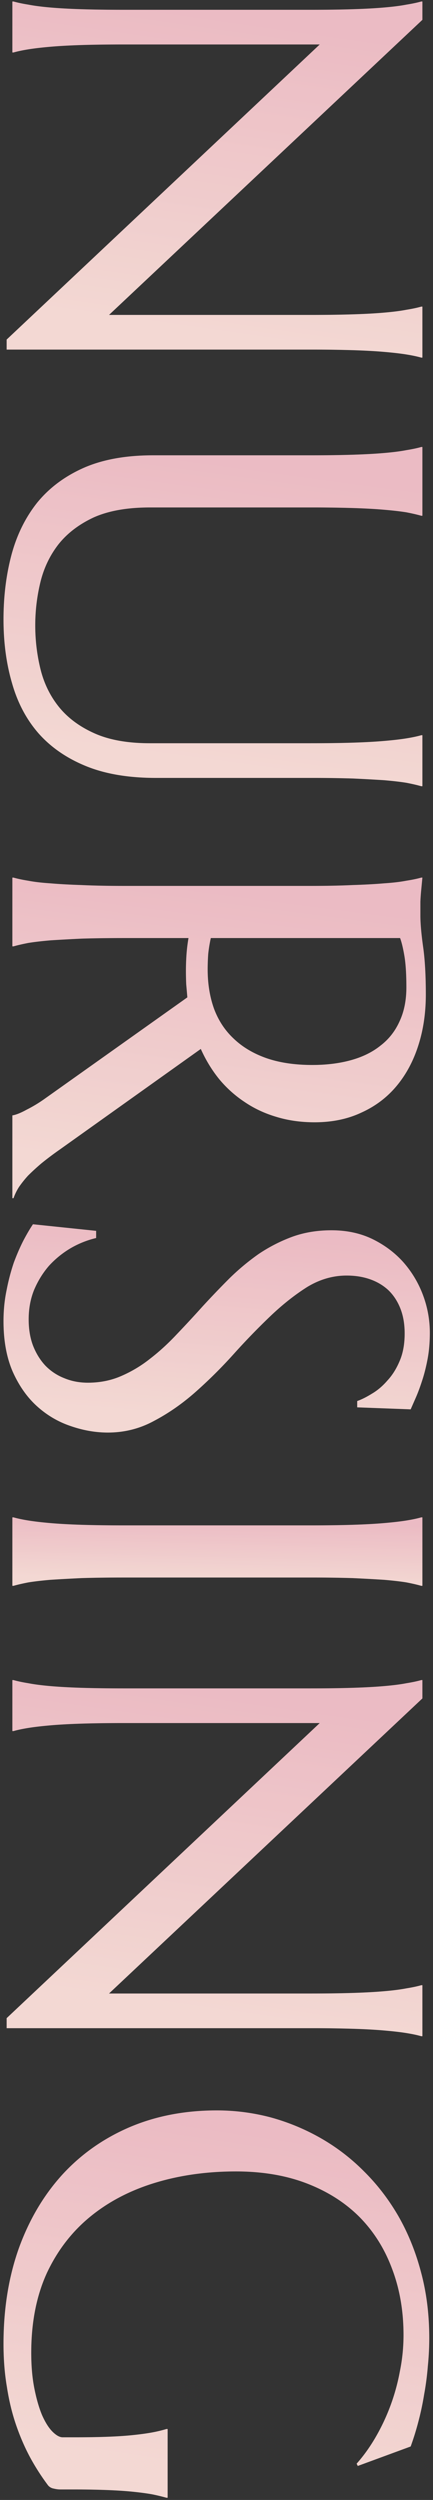 <svg width="105" height="605" fill="none" xmlns="http://www.w3.org/2000/svg"><rect width="100%" height="100%" fill="#333333" stroke="none"/><path d="M14.648 602.457a6.55 6.55 0 01-1.594-.208 2.309 2.309 0 01-1.387-.763 55.197 55.197 0 01-4.368-6.795c-1.294-2.403-2.427-5.015-3.398-7.835-.97-2.819-1.71-5.87-2.218-9.152-.555-3.236-.832-6.725-.832-10.47 0-8.412 1.225-16.086 3.674-23.019 2.496-6.934 6.01-12.897 10.54-17.889 4.53-4.946 9.96-8.782 16.293-11.51 6.38-2.727 13.452-4.09 21.217-4.09 4.392 0 8.713.554 12.966 1.664a52.386 52.386 0 0112.134 4.992 48.972 48.972 0 0110.539 8.043c3.236 3.189 6.032 6.818 8.39 10.886 2.357 4.113 4.183 8.62 5.477 13.52 1.341 4.946 2.011 10.285 2.011 16.017a68.34 68.34 0 01-.347 6.795 68.018 68.018 0 01-.901 6.864 67.455 67.455 0 01-1.387 6.517 66.424 66.424 0 01-1.872 6.033l-12.827 4.714-.277-.554c1.617-1.803 3.12-3.883 4.506-6.24a49.525 49.525 0 005.963-16.017c.601-2.912.902-5.87.902-8.875 0-5.824-.925-11.163-2.774-16.017-1.803-4.853-4.437-9.036-7.904-12.549-3.467-3.467-7.72-6.171-12.758-8.113-5.038-1.941-10.77-2.912-17.195-2.912-7.073 0-13.636.925-19.692 2.774-6.055 1.849-11.302 4.599-15.739 8.251-4.438 3.651-7.927 8.204-10.47 13.659-2.496 5.5-3.744 11.902-3.744 19.206 0 3.235.254 6.124.763 8.667.508 2.542 1.132 4.692 1.872 6.448.786 1.757 1.618 3.074 2.496 3.952.925.925 1.756 1.387 2.496 1.387h2.704c3.236 0 6.032-.046 8.39-.139 2.357-.092 4.391-.231 6.101-.416 1.757-.185 3.26-.393 4.507-.624a31.714 31.714 0 003.467-.832h.277v16.641h-.277a48.289 48.289 0 00-3.467-.832c-1.294-.231-2.843-.439-4.645-.624-1.803-.185-3.93-.324-6.38-.416a220.28 220.28 0 00-8.389-.139h-2.843z" fill="url(#paint0_linear_240_5977)"/><path d="M14.648 602.457a6.55 6.55 0 01-1.594-.208 2.309 2.309 0 01-1.387-.763 55.197 55.197 0 01-4.368-6.795c-1.294-2.403-2.427-5.015-3.398-7.835-.97-2.819-1.71-5.87-2.218-9.152-.555-3.236-.832-6.725-.832-10.47 0-8.412 1.225-16.086 3.674-23.019 2.496-6.934 6.01-12.897 10.54-17.889 4.53-4.946 9.96-8.782 16.293-11.51 6.38-2.727 13.452-4.09 21.217-4.09 4.392 0 8.713.554 12.966 1.664a52.386 52.386 0 0112.134 4.992 48.972 48.972 0 0110.539 8.043c3.236 3.189 6.032 6.818 8.39 10.886 2.357 4.113 4.183 8.62 5.477 13.52 1.341 4.946 2.011 10.285 2.011 16.017a68.34 68.34 0 01-.347 6.795 68.018 68.018 0 01-.901 6.864 67.455 67.455 0 01-1.387 6.517 66.424 66.424 0 01-1.872 6.033l-12.827 4.714-.277-.554c1.617-1.803 3.12-3.883 4.506-6.24a49.525 49.525 0 005.963-16.017c.601-2.912.902-5.87.902-8.875 0-5.824-.925-11.163-2.774-16.017-1.803-4.853-4.437-9.036-7.904-12.549-3.467-3.467-7.72-6.171-12.758-8.113-5.038-1.941-10.77-2.912-17.195-2.912-7.073 0-13.636.925-19.692 2.774-6.055 1.849-11.302 4.599-15.739 8.251-4.438 3.651-7.927 8.204-10.47 13.659-2.496 5.5-3.744 11.902-3.744 19.206 0 3.235.254 6.124.763 8.667.508 2.542 1.132 4.692 1.872 6.448.786 1.757 1.618 3.074 2.496 3.952.925.925 1.756 1.387 2.496 1.387h2.704c3.236 0 6.032-.046 8.39-.139 2.357-.092 4.391-.231 6.101-.416 1.757-.185 3.26-.393 4.507-.624a31.714 31.714 0 003.467-.832h.277v16.641h-.277a48.289 48.289 0 00-3.467-.832c-1.294-.231-2.843-.439-4.645-.624-1.803-.185-3.93-.324-6.38-.416a220.28 220.28 0 00-8.389-.139h-2.843z" fill="#fff" fill-opacity=".22"/><path d="M102.428 411.023l-75.992 71.416h48.812c3.93 0 7.35-.046 10.262-.138 2.958-.093 5.5-.231 7.627-.416 2.172-.185 3.975-.416 5.408-.694 1.433-.231 2.635-.485 3.605-.762h.278v12.342h-.278c-.97-.278-2.172-.532-3.605-.763-1.433-.231-3.236-.439-5.408-.624-2.127-.185-4.669-.324-7.627-.416a327.04 327.04 0 00-10.262-.139H1.613v-2.427l75.923-71.416H30.11c-3.929 0-7.372.047-10.33.139-2.913.092-5.432.231-7.558.416-2.127.185-3.906.393-5.34.624-1.432.231-2.634.485-3.605.763H3v-12.342h.277c.971.277 2.173.532 3.606.763 1.433.277 3.212.508 5.339.693 2.126.185 4.645.324 7.557.416 2.959.092 6.402.139 10.331.139h45.138c3.93 0 7.35-.047 10.262-.139 2.958-.092 5.5-.231 7.627-.416 2.172-.185 3.975-.416 5.408-.693 1.433-.231 2.635-.486 3.605-.763h.278v4.437z" fill="url(#paint1_linear_240_5977)"/><path d="M102.428 411.023l-75.992 71.416h48.812c3.93 0 7.35-.046 10.262-.138 2.958-.093 5.5-.231 7.627-.416 2.172-.185 3.975-.416 5.408-.694 1.433-.231 2.635-.485 3.605-.762h.278v12.342h-.278c-.97-.278-2.172-.532-3.605-.763-1.433-.231-3.236-.439-5.408-.624-2.127-.185-4.669-.324-7.627-.416a327.04 327.04 0 00-10.262-.139H1.613v-2.427l75.923-71.416H30.11c-3.929 0-7.372.047-10.33.139-2.913.092-5.432.231-7.558.416-2.127.185-3.906.393-5.34.624-1.432.231-2.634.485-3.605.763H3v-12.342h.277c.971.277 2.173.532 3.606.763 1.433.277 3.212.508 5.339.693 2.126.185 4.645.324 7.557.416 2.959.092 6.402.139 10.331.139h45.138c3.93 0 7.35-.047 10.262-.139 2.958-.092 5.5-.231 7.627-.416 2.172-.185 3.975-.416 5.408-.693 1.433-.231 2.635-.486 3.605-.763h.278v4.437z" fill="#fff" fill-opacity=".22"/><path d="M3.277 367.206c.971.277 2.173.532 3.606.763 1.433.231 3.212.439 5.339.624 2.126.185 4.645.323 7.557.416 2.959.092 6.402.138 10.331.138h45.138c3.93 0 7.35-.046 10.262-.138 2.958-.093 5.5-.231 7.627-.416 2.172-.185 3.975-.393 5.408-.624 1.433-.231 2.635-.486 3.605-.763h.278v16.571h-.278c-.97-.277-2.172-.554-3.605-.832-1.433-.231-3.236-.439-5.408-.624a435.94 435.94 0 00-7.627-.416 330.44 330.44 0 00-10.262-.138H30.11c-3.929 0-7.372.046-10.33.138-2.913.139-5.432.278-7.558.416-2.127.185-3.906.393-5.34.624-1.432.278-2.634.555-3.605.832H3v-16.571h.277z" fill="url(#paint2_linear_240_5977)"/><path d="M3.277 367.206c.971.277 2.173.532 3.606.763 1.433.231 3.212.439 5.339.624 2.126.185 4.645.323 7.557.416 2.959.092 6.402.138 10.331.138h45.138c3.93 0 7.35-.046 10.262-.138 2.958-.093 5.5-.231 7.627-.416 2.172-.185 3.975-.393 5.408-.624 1.433-.231 2.635-.486 3.605-.763h.278v16.571h-.278c-.97-.277-2.172-.554-3.605-.832-1.433-.231-3.236-.439-5.408-.624a435.94 435.94 0 00-7.627-.416 330.44 330.44 0 00-10.262-.138H30.11c-3.929 0-7.372.046-10.33.138-2.913.139-5.432.278-7.558.416-2.127.185-3.906.393-5.34.624-1.432.278-2.634.555-3.605.832H3v-16.571h.277z" fill="#fff" fill-opacity=".22"/><path d="M86.62 340.583v-1.525c1.062-.37 2.264-.971 3.605-1.803 1.34-.786 2.588-1.849 3.744-3.19 1.202-1.294 2.195-2.889 2.981-4.784.786-1.849 1.179-4.044 1.179-6.587 0-2.265-.347-4.275-1.04-6.032-.694-1.756-1.664-3.236-2.912-4.437-1.248-1.156-2.728-2.034-4.438-2.635-1.71-.601-3.605-.902-5.685-.902-3.328 0-6.518.925-9.569 2.774-3.004 1.895-5.986 4.253-8.944 7.072a168.466 168.466 0 00-8.875 9.153 114.894 114.894 0 01-9.222 9.152c-3.19 2.82-6.54 5.154-10.053 7.003-3.467 1.895-7.211 2.843-11.233 2.843-3.004 0-6.032-.532-9.083-1.595-3.004-1.017-5.708-2.612-8.112-4.784-2.404-2.173-4.368-4.969-5.894-8.39-1.479-3.421-2.218-7.488-2.218-12.203 0-2.635.254-5.154.762-7.558a50.603 50.603 0 011.734-6.587c.74-1.987 1.525-3.79 2.357-5.408.832-1.571 1.595-2.866 2.288-3.883l15.323 1.595v1.733a22.62 22.62 0 00-6.24 2.497 22.904 22.904 0 00-5.2 4.229c-1.48 1.71-2.681 3.652-3.605 5.824-.879 2.173-1.318 4.553-1.318 7.142 0 2.357.347 4.46 1.04 6.309.74 1.896 1.734 3.513 2.982 4.854a12.85 12.85 0 004.576 3.051c1.756.739 3.675 1.109 5.755 1.109 2.912 0 5.593-.531 8.043-1.595a30.841 30.841 0 007.072-4.229c2.219-1.71 4.368-3.675 6.448-5.894 2.08-2.172 4.16-4.414 6.24-6.725a226.568 226.568 0 016.518-6.795 56.918 56.918 0 017.072-5.894 38.44 38.44 0 018.113-4.16c2.912-1.063 6.101-1.595 9.568-1.595 3.652 0 6.933.694 9.846 2.08 2.958 1.433 5.477 3.305 7.557 5.617a25.45 25.45 0 014.784 7.973 25.85 25.85 0 011.664 9.153c0 2.311-.184 4.437-.554 6.379-.37 1.941-.809 3.674-1.318 5.2-.508 1.571-1.017 2.935-1.525 4.091l-1.248 2.842-12.966-.485z" fill="url(#paint3_linear_240_5977)"/><path d="M86.62 340.583v-1.525c1.062-.37 2.264-.971 3.605-1.803 1.34-.786 2.588-1.849 3.744-3.19 1.202-1.294 2.195-2.889 2.981-4.784.786-1.849 1.179-4.044 1.179-6.587 0-2.265-.347-4.275-1.04-6.032-.694-1.756-1.664-3.236-2.912-4.437-1.248-1.156-2.728-2.034-4.438-2.635-1.71-.601-3.605-.902-5.685-.902-3.328 0-6.518.925-9.569 2.774-3.004 1.895-5.986 4.253-8.944 7.072a168.466 168.466 0 00-8.875 9.153 114.894 114.894 0 01-9.222 9.152c-3.19 2.82-6.54 5.154-10.053 7.003-3.467 1.895-7.211 2.843-11.233 2.843-3.004 0-6.032-.532-9.083-1.595-3.004-1.017-5.708-2.612-8.112-4.784-2.404-2.173-4.368-4.969-5.894-8.39-1.479-3.421-2.218-7.488-2.218-12.203 0-2.635.254-5.154.762-7.558a50.603 50.603 0 011.734-6.587c.74-1.987 1.525-3.79 2.357-5.408.832-1.571 1.595-2.866 2.288-3.883l15.323 1.595v1.733a22.62 22.62 0 00-6.24 2.497 22.904 22.904 0 00-5.2 4.229c-1.48 1.71-2.681 3.652-3.605 5.824-.879 2.173-1.318 4.553-1.318 7.142 0 2.357.347 4.46 1.04 6.309.74 1.896 1.734 3.513 2.982 4.854a12.85 12.85 0 004.576 3.051c1.756.739 3.675 1.109 5.755 1.109 2.912 0 5.593-.531 8.043-1.595a30.841 30.841 0 007.072-4.229c2.219-1.71 4.368-3.675 6.448-5.894 2.08-2.172 4.16-4.414 6.24-6.725a226.568 226.568 0 016.518-6.795 56.918 56.918 0 017.072-5.894 38.44 38.44 0 018.113-4.16c2.912-1.063 6.101-1.595 9.568-1.595 3.652 0 6.933.694 9.846 2.08 2.958 1.433 5.477 3.305 7.557 5.617a25.45 25.45 0 014.784 7.973 25.85 25.85 0 011.664 9.153c0 2.311-.184 4.437-.554 6.379-.37 1.941-.809 3.674-1.318 5.2-.508 1.571-1.017 2.935-1.525 4.091l-1.248 2.842-12.966-.485z" fill="#fff" fill-opacity=".22"/><path d="M30.11 227.014c-3.929 0-7.372.046-10.33.138-2.913.139-5.432.278-7.558.416-2.127.185-3.906.393-5.34.624-1.432.278-2.634.555-3.605.832H3v-16.64h.277c.971.277 2.173.531 3.606.762 1.433.278 3.212.486 5.339.625 2.126.184 4.645.323 7.557.416 2.912.138 6.356.208 10.331.208h45.138c3.93 0 7.35-.07 10.262-.208 2.958-.093 5.5-.232 7.627-.416 2.126-.139 3.906-.347 5.339-.625 1.479-.231 2.704-.485 3.674-.762h.278l-.278 2.912a48.832 48.832 0 00-.208 2.912v3.397c0 1.803.208 4.23.624 7.281.463 3.097.694 7.026.694 11.787 0 4.437-.601 8.528-1.803 12.272-1.202 3.791-2.958 7.073-5.27 9.846-2.31 2.773-5.153 4.923-8.528 6.448-3.328 1.572-7.118 2.358-11.37 2.358-3.329 0-6.426-.439-9.292-1.318-2.82-.832-5.385-2.034-7.696-3.605a28.128 28.128 0 01-6.171-5.547c-1.757-2.173-3.236-4.599-4.438-7.28L14.51 278.184a78.478 78.478 0 00-4.438 3.328 55.967 55.967 0 00-3.259 2.981 26.392 26.392 0 00-2.218 2.774 13.247 13.247 0 00-1.318 2.704H3v-20.038c.878-.139 2.034-.601 3.467-1.387a33.272 33.272 0 004.368-2.635l34.599-24.545-.278-3.189a75.094 75.094 0 01-.07-3.259 57.4 57.4 0 01.14-3.952c.092-1.294.254-2.612.485-3.952h-15.6zm21.01 0a34.532 34.532 0 00-.625 3.813 52.61 52.61 0 00-.139 3.744c0 3.467.509 6.633 1.526 9.499 1.063 2.866 2.658 5.293 4.784 7.281 2.126 2.033 4.761 3.605 7.904 4.714 3.19 1.11 6.91 1.664 11.163 1.664 3.467 0 6.61-.392 9.43-1.178 2.82-.786 5.2-1.965 7.142-3.536 1.987-1.526 3.513-3.467 4.576-5.825 1.11-2.357 1.664-5.107 1.664-8.251 0-3.189-.162-5.731-.485-7.627-.324-1.895-.67-3.328-1.04-4.298h-45.9z" fill="url(#paint4_linear_240_5977)"/><path d="M30.11 227.014c-3.929 0-7.372.046-10.33.138-2.913.139-5.432.278-7.558.416-2.127.185-3.906.393-5.34.624-1.432.278-2.634.555-3.605.832H3v-16.64h.277c.971.277 2.173.531 3.606.762 1.433.278 3.212.486 5.339.625 2.126.184 4.645.323 7.557.416 2.912.138 6.356.208 10.331.208h45.138c3.93 0 7.35-.07 10.262-.208 2.958-.093 5.5-.232 7.627-.416 2.126-.139 3.906-.347 5.339-.625 1.479-.231 2.704-.485 3.674-.762h.278l-.278 2.912a48.832 48.832 0 00-.208 2.912v3.397c0 1.803.208 4.23.624 7.281.463 3.097.694 7.026.694 11.787 0 4.437-.601 8.528-1.803 12.272-1.202 3.791-2.958 7.073-5.27 9.846-2.31 2.773-5.153 4.923-8.528 6.448-3.328 1.572-7.118 2.358-11.37 2.358-3.329 0-6.426-.439-9.292-1.318-2.82-.832-5.385-2.034-7.696-3.605a28.128 28.128 0 01-6.171-5.547c-1.757-2.173-3.236-4.599-4.438-7.28L14.51 278.184a78.478 78.478 0 00-4.438 3.328 55.967 55.967 0 00-3.259 2.981 26.392 26.392 0 00-2.218 2.774 13.247 13.247 0 00-1.318 2.704H3v-20.038c.878-.139 2.034-.601 3.467-1.387a33.272 33.272 0 004.368-2.635l34.599-24.545-.278-3.189a75.094 75.094 0 01-.07-3.259 57.4 57.4 0 01.14-3.952c.092-1.294.254-2.612.485-3.952h-15.6zm21.01 0a34.532 34.532 0 00-.625 3.813 52.61 52.61 0 00-.139 3.744c0 3.467.509 6.633 1.526 9.499 1.063 2.866 2.658 5.293 4.784 7.281 2.126 2.033 4.761 3.605 7.904 4.714 3.19 1.11 6.91 1.664 11.163 1.664 3.467 0 6.61-.392 9.43-1.178 2.82-.786 5.2-1.965 7.142-3.536 1.987-1.526 3.513-3.467 4.576-5.825 1.11-2.357 1.664-5.107 1.664-8.251 0-3.189-.162-5.731-.485-7.627-.324-1.895-.67-3.328-1.04-4.298h-45.9z" fill="#fff" fill-opacity=".22"/><path d="M75.248 179.868c3.93 0 7.35-.046 10.262-.139 2.958-.092 5.5-.231 7.627-.416 2.172-.184 3.975-.392 5.408-.624 1.433-.231 2.635-.485 3.605-.762h.278v12.342h-.278c-.97-.278-2.172-.555-3.605-.832-1.433-.232-3.236-.44-5.408-.625a435.94 435.94 0 00-7.627-.416 330.44 330.44 0 00-10.262-.138H37.807c-6.61 0-12.25-.948-16.918-2.843-4.669-1.895-8.505-4.53-11.51-7.904-2.958-3.375-5.108-7.419-6.448-12.134-1.387-4.715-2.08-9.869-2.08-15.462s.647-10.816 1.941-15.67c1.294-4.807 3.374-9.014 6.24-12.619 2.912-3.559 6.656-6.356 11.233-8.39 4.622-2.034 10.238-3.05 16.848-3.05h38.135c3.93 0 7.35-.047 10.262-.139 2.958-.093 5.5-.231 7.627-.416 2.172-.185 3.975-.416 5.408-.694 1.433-.231 2.635-.485 3.605-.762h.278v16.64h-.278c-.97-.277-2.172-.554-3.605-.832-1.433-.231-3.236-.439-5.408-.624-2.127-.185-4.669-.323-7.627-.416a330.44 330.44 0 00-10.262-.138H36.351c-5.501 0-10.054.809-13.66 2.426-3.559 1.665-6.402 3.837-8.528 6.518-2.08 2.681-3.536 5.732-4.368 9.152a44.144 44.144 0 00-1.248 10.47c0 3.559.416 7.049 1.248 10.47.832 3.42 2.288 6.448 4.368 9.083 2.126 2.681 4.97 4.83 8.528 6.448 3.606 1.664 8.159 2.496 13.66 2.496h38.897z" fill="url(#paint5_linear_240_5977)"/><path d="M75.248 179.868c3.93 0 7.35-.046 10.262-.139 2.958-.092 5.5-.231 7.627-.416 2.172-.184 3.975-.392 5.408-.624 1.433-.231 2.635-.485 3.605-.762h.278v12.342h-.278c-.97-.278-2.172-.555-3.605-.832-1.433-.232-3.236-.44-5.408-.625a435.94 435.94 0 00-7.627-.416 330.44 330.44 0 00-10.262-.138H37.807c-6.61 0-12.25-.948-16.918-2.843-4.669-1.895-8.505-4.53-11.51-7.904-2.958-3.375-5.108-7.419-6.448-12.134-1.387-4.715-2.08-9.869-2.08-15.462s.647-10.816 1.941-15.67c1.294-4.807 3.374-9.014 6.24-12.619 2.912-3.559 6.656-6.356 11.233-8.39 4.622-2.034 10.238-3.05 16.848-3.05h38.135c3.93 0 7.35-.047 10.262-.139 2.958-.093 5.5-.231 7.627-.416 2.172-.185 3.975-.416 5.408-.694 1.433-.231 2.635-.485 3.605-.762h.278v16.64h-.278c-.97-.277-2.172-.554-3.605-.832-1.433-.231-3.236-.439-5.408-.624-2.127-.185-4.669-.323-7.627-.416a330.44 330.44 0 00-10.262-.138H36.351c-5.501 0-10.054.809-13.66 2.426-3.559 1.665-6.402 3.837-8.528 6.518-2.08 2.681-3.536 5.732-4.368 9.152a44.144 44.144 0 00-1.248 10.47c0 3.559.416 7.049 1.248 10.47.832 3.42 2.288 6.448 4.368 9.083 2.126 2.681 4.97 4.83 8.528 6.448 3.606 1.664 8.159 2.496 13.66 2.496h38.897z" fill="#fff" fill-opacity=".22"/><path d="M102.428 4.798L26.436 76.214h48.812c3.93 0 7.35-.046 10.262-.139 2.958-.092 5.5-.23 7.627-.416 2.172-.185 3.975-.416 5.408-.693 1.433-.231 2.635-.485 3.605-.763h.278v12.342h-.278c-.97-.277-2.172-.532-3.605-.763-1.433-.23-3.236-.439-5.408-.624-2.127-.185-4.669-.323-7.627-.416a328.67 328.67 0 00-10.262-.139H1.613v-2.426L77.536 10.76H30.11c-3.929 0-7.372.046-10.33.138-2.913.093-5.432.232-7.558.416-2.127.185-3.906.393-5.34.624-1.432.232-2.634.486-3.605.763H3V.36h.277c.971.278 2.173.532 3.606.763 1.433.277 3.212.509 5.339.693 2.126.185 4.645.324 7.557.416 2.959.093 6.402.14 10.331.14h45.138c3.93 0 7.35-.047 10.262-.14 2.958-.092 5.5-.23 7.627-.416 2.172-.184 3.975-.416 5.408-.693C99.978.892 101.18.638 102.15.36h.278v4.438z" fill="url(#paint6_linear_240_5977)"/><path d="M102.428 4.798L26.436 76.214h48.812c3.93 0 7.35-.046 10.262-.139 2.958-.092 5.5-.23 7.627-.416 2.172-.185 3.975-.416 5.408-.693 1.433-.231 2.635-.485 3.605-.763h.278v12.342h-.278c-.97-.277-2.172-.532-3.605-.763-1.433-.23-3.236-.439-5.408-.624-2.127-.185-4.669-.323-7.627-.416a328.67 328.67 0 00-10.262-.139H1.613v-2.426L77.536 10.76H30.11c-3.929 0-7.372.046-10.33.138-2.913.093-5.432.232-7.558.416-2.127.185-3.906.393-5.34.624-1.432.232-2.634.486-3.605.763H3V.36h.277c.971.278 2.173.532 3.606.763 1.433.277 3.212.509 5.339.693 2.126.185 4.645.324 7.557.416 2.959.093 6.402.14 10.331.14h45.138c3.93 0 7.35-.047 10.262-.14 2.958-.092 5.5-.23 7.627-.416 2.172-.184 3.975-.416 5.408-.693C99.978.892 101.18.638 102.15.36h.278v4.438z" fill="#fff" fill-opacity=".22"/><defs><linearGradient id="paint0_linear_240_5977" x1="83.98" y1="519.395" x2="71.508" y2="601.083" gradientUnits="userSpaceOnUse"><stop stop-color="#E6A8B3"/><stop offset="1" stop-color="#EFCDC6"/></linearGradient><linearGradient id="paint1_linear_240_5977" x1="82.789" y1="414.557" x2="71.965" y2="489.853" gradientUnits="userSpaceOnUse"><stop stop-color="#E6A8B3"/><stop offset="1" stop-color="#EFCDC6"/></linearGradient><linearGradient id="paint2_linear_240_5977" x1="83.059" y1="368.739" x2="82.645" y2="383.504" gradientUnits="userSpaceOnUse"><stop stop-color="#E6A8B3"/><stop offset="1" stop-color="#EFCDC6"/></linearGradient><linearGradient id="paint3_linear_240_5977" x1="84.091" y1="300.939" x2="80.431" y2="345.588" gradientUnits="userSpaceOnUse"><stop stop-color="#E6A8B3"/><stop offset="1" stop-color="#EFCDC6"/></linearGradient><linearGradient id="paint4_linear_240_5977" x1="83.729" y1="219.559" x2="74.876" y2="287.593" gradientUnits="userSpaceOnUse"><stop stop-color="#E6A8B3"/><stop offset="1" stop-color="#EFCDC6"/></linearGradient><linearGradient id="paint5_linear_240_5977" x1="82.64" y1="115.767" x2="72.873" y2="187.644" gradientUnits="userSpaceOnUse"><stop stop-color="#E6A8B3"/><stop offset="1" stop-color="#EFCDC6"/></linearGradient><linearGradient id="paint6_linear_240_5977" x1="82.789" y1="8.331" x2="71.965" y2="83.627" gradientUnits="userSpaceOnUse"><stop stop-color="#E6A8B3"/><stop offset="1" stop-color="#EFCDC6"/></linearGradient></defs></svg>